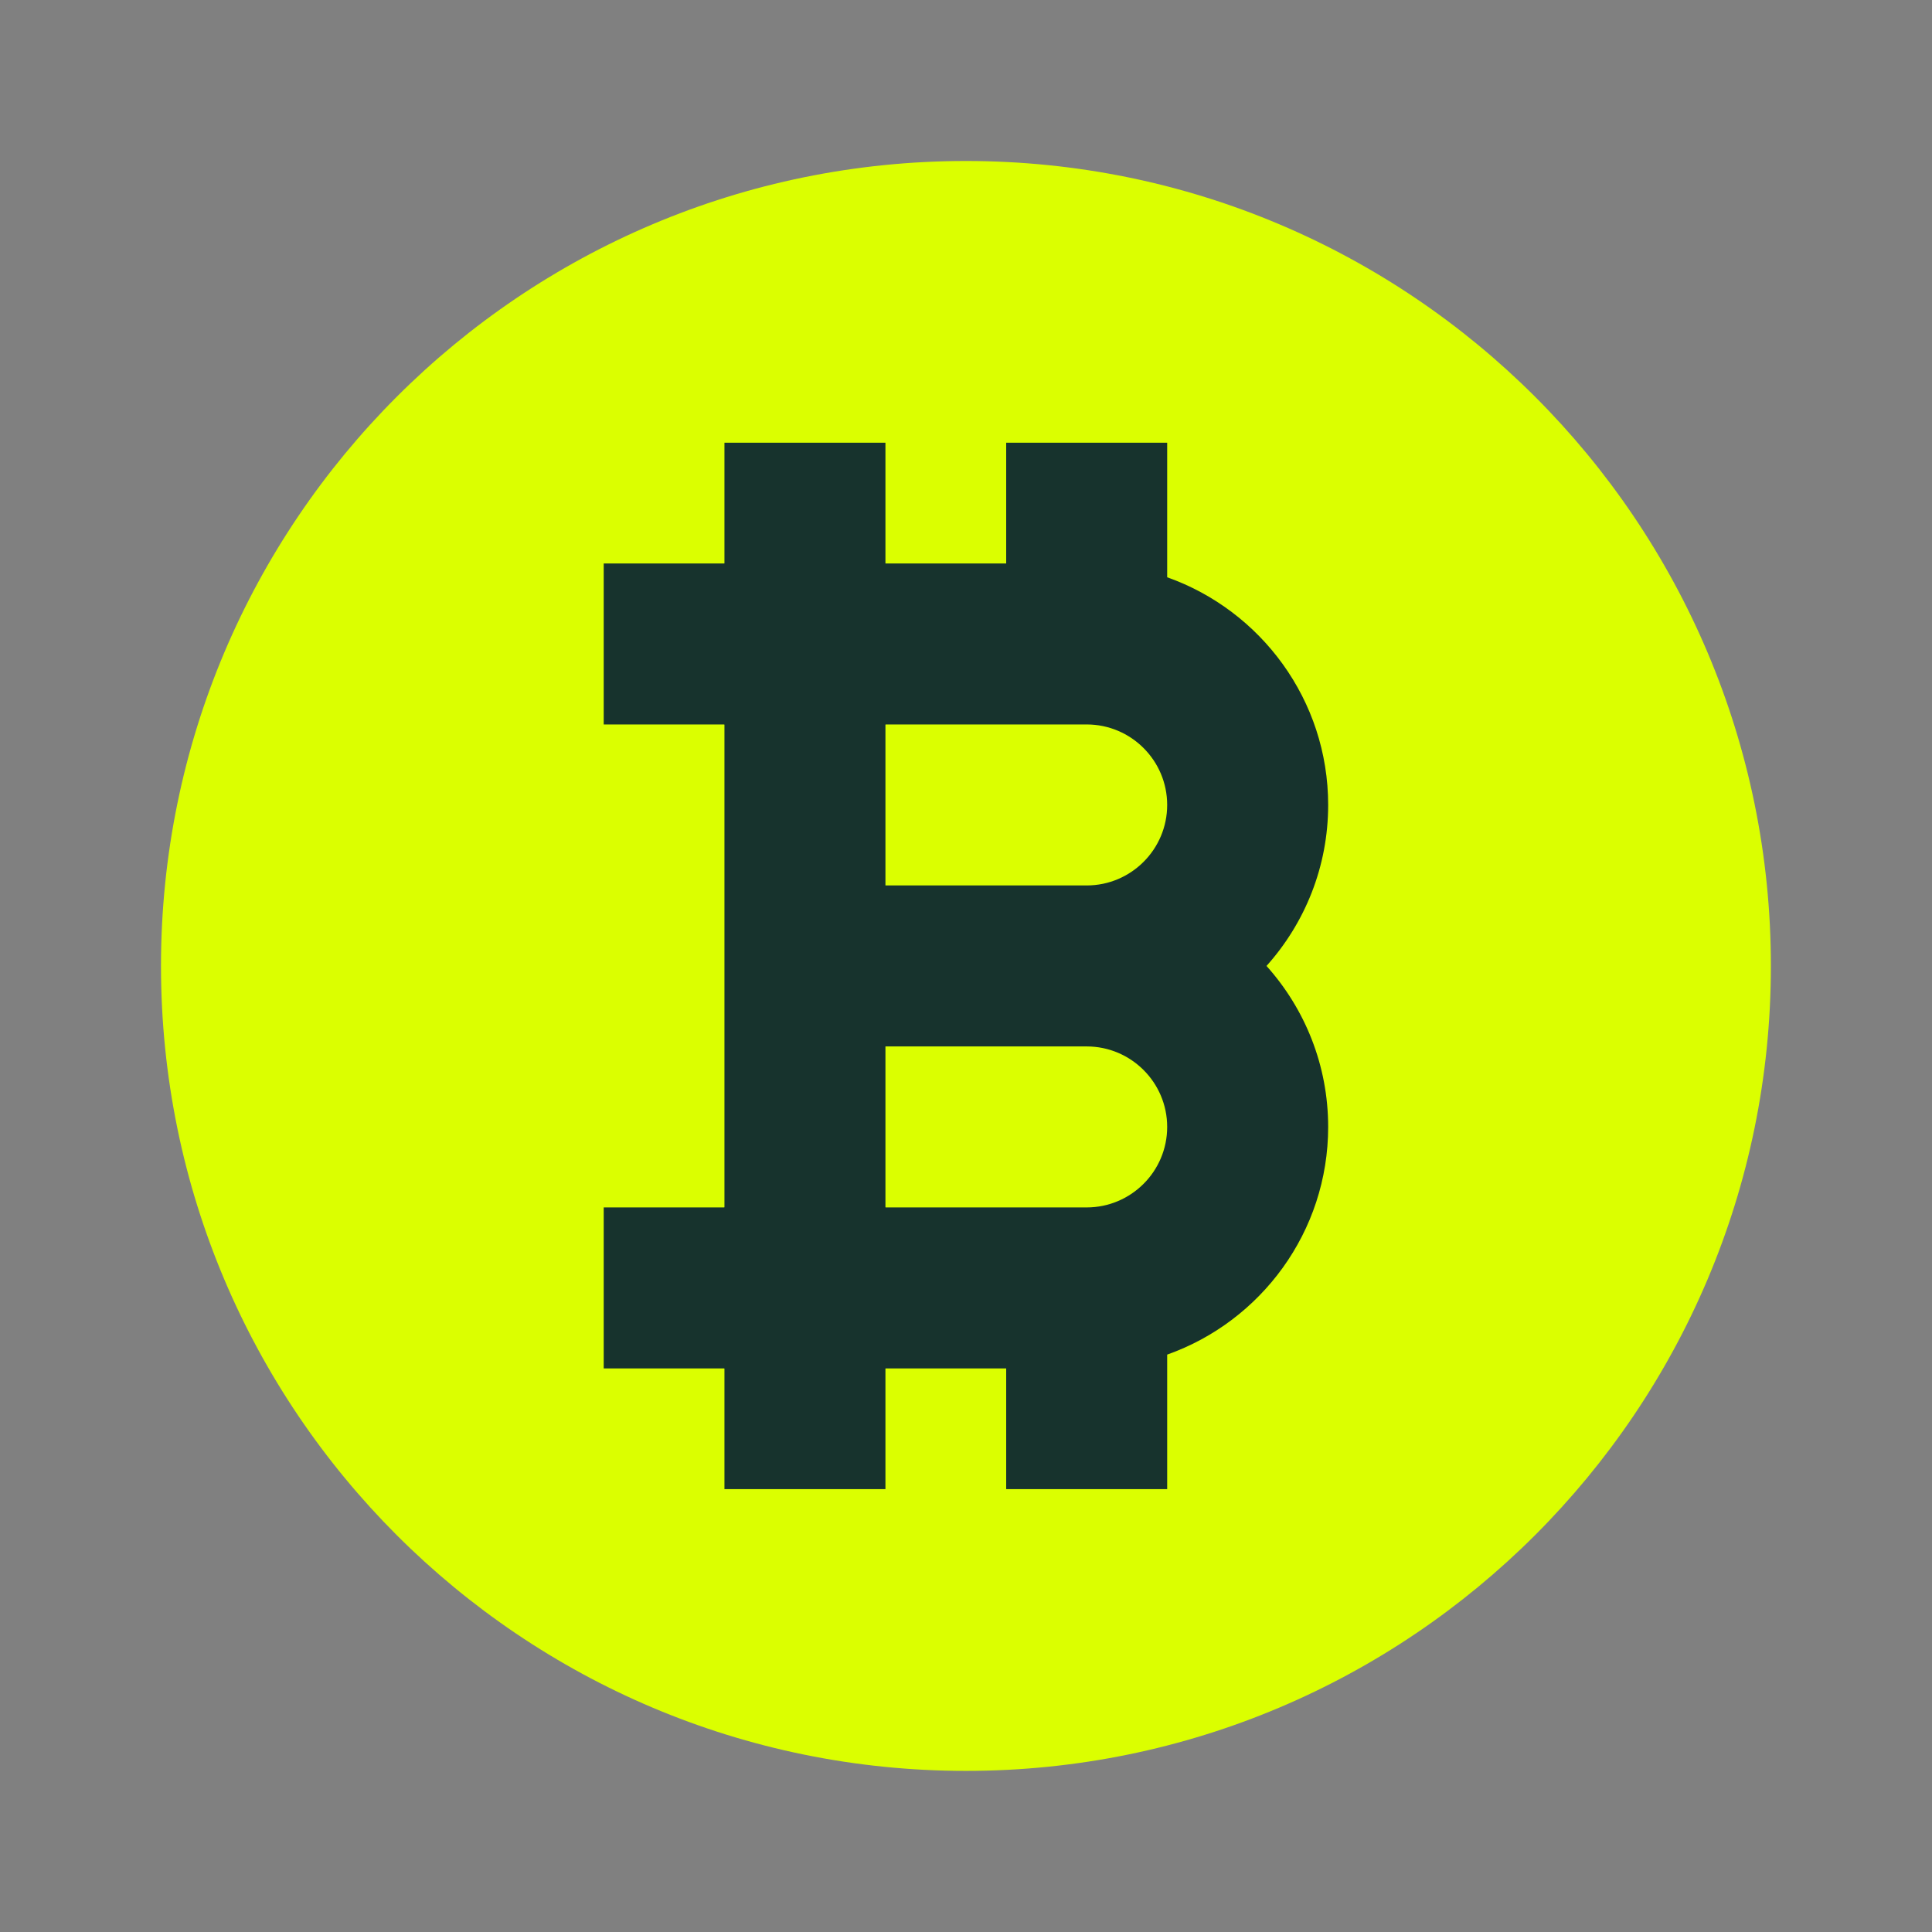 <svg xmlns="http://www.w3.org/2000/svg" xmlns:xlink="http://www.w3.org/1999/xlink" viewBox="0,0,256,256" width="144px" height="144px"><rect x="0" y="0" width="256" height="256" fill="#808080" stroke="none"/><g fill="none" fill-rule="nonzero" stroke="none" stroke-width="1" stroke-linecap="butt" stroke-linejoin="miter" stroke-miterlimit="10" stroke-dasharray="" stroke-dashoffset="0" font-family="none" font-weight="none" font-size="none" text-anchor="none" style="mix-blend-mode: normal"><g transform="scale(5.333,5.333)"><path d="M24,44v0c11.045,0 20,-8.955 20,-20v0c0,-11.045 -8.955,-20 -20,-20v0c-11.045,0 -20,8.955 -20,20v0c0,11.047 8.953,20 20,20z" fill="#dbff00"></path><path d="M33,20c0,-2.608 -1.672,-4.831 -4,-5.657v-3.343h-4v3h-3v-3h-4v3h-3v4h3v12h-3v4h3v3h4v-3h3v3h4v-3.343c2.328,-0.825 4,-3.049 4,-5.657c0,-1.535 -0.58,-2.938 -1.532,-4c0.952,-1.062 1.532,-2.465 1.532,-4zM22,18h5c1.103,0 2,0.897 2,2c0,1.103 -0.897,2 -2,2h-5zM27,30h-5v-4h5c1.103,0 2,0.897 2,2c0,1.103 -0.897,2 -2,2z" fill="#17332d"></path><rect x="18" y="14" width="4" height="4" fill="#17332d"></rect><rect x="18" y="30" width="4" height="4" fill="#17332d"></rect></g></g></svg>